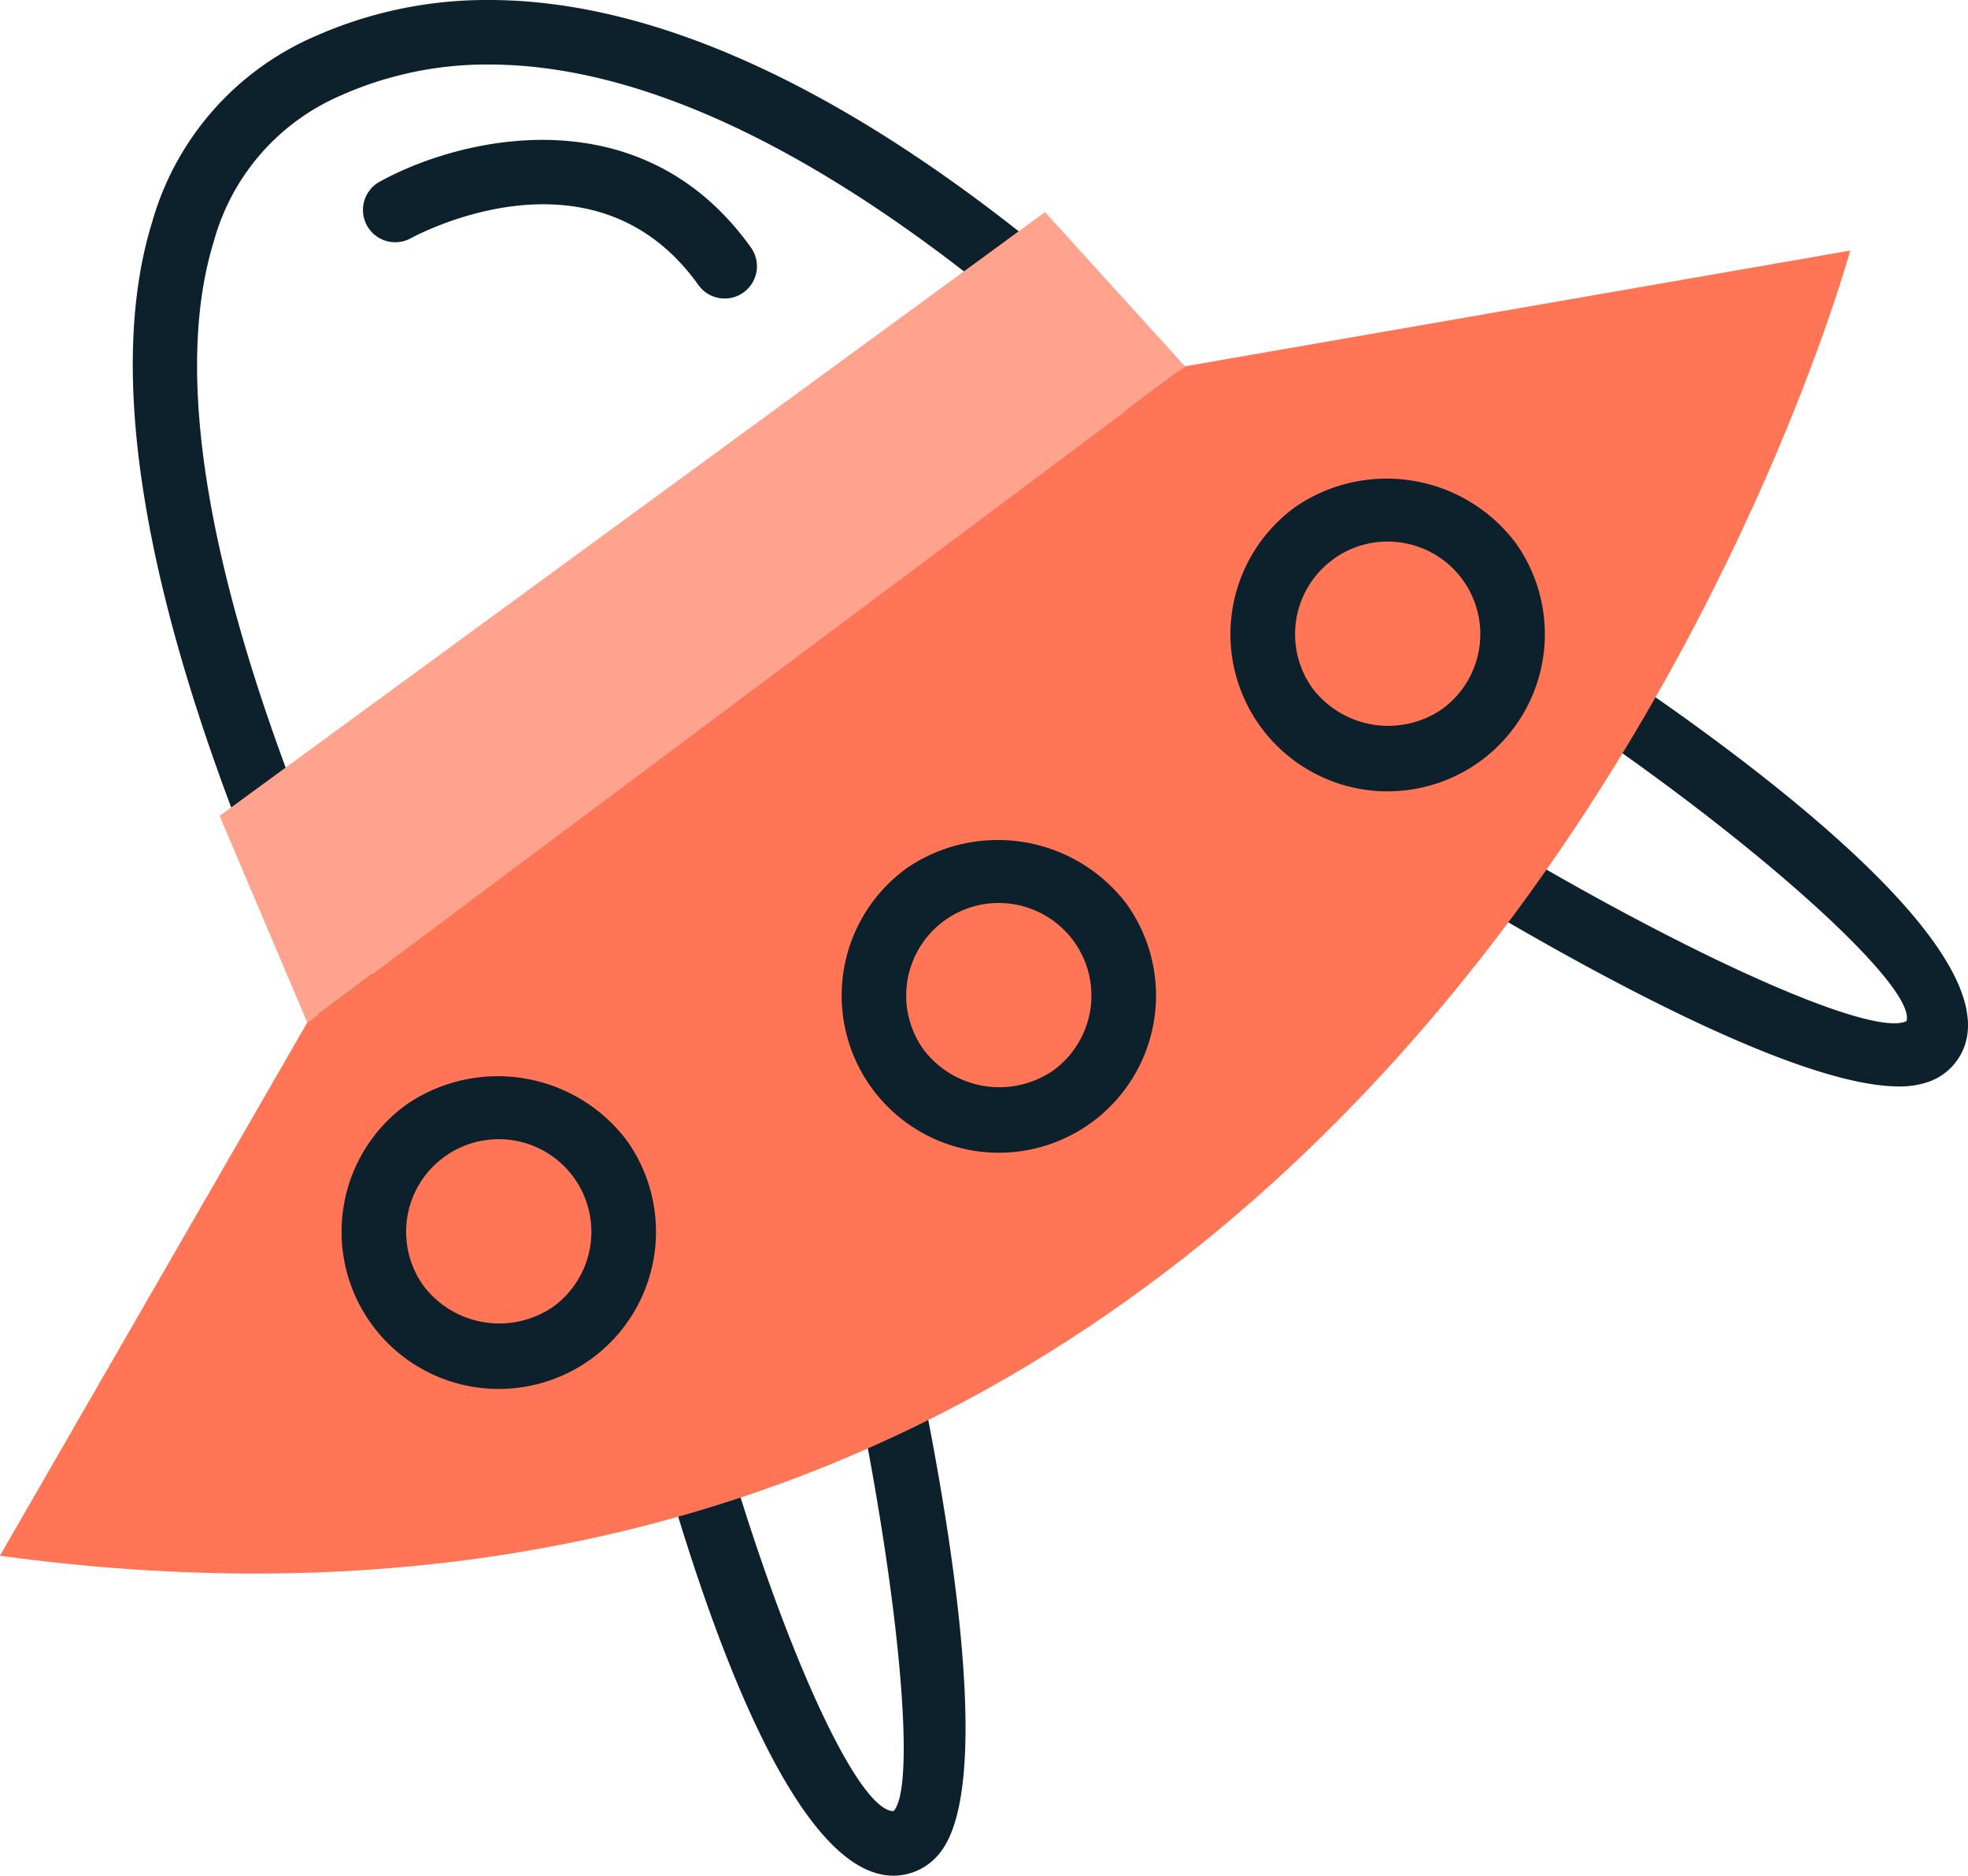 <svg id="Groupe_2717" data-name="Groupe 2717" xmlns="http://www.w3.org/2000/svg" width="94.012" height="89.597" viewBox="0 0 94.012 89.597">
  <path id="Tracé_57" data-name="Tracé 57" d="M373.79,461.986h0c-5.6,0-10.426-16.939-12.239-24.22a1.543,1.543,0,0,1,3-.744c2.852,11.45,7.259,21.88,9.245,21.88,1.239-1.338.028-12.822-2.845-25a1.543,1.543,0,0,1,3-.707c1.291,5.478,5.259,23.661,2.07,27.685A2.818,2.818,0,0,1,373.79,461.986Z" transform="translate(-331.109 -372.389)" fill="#0d212d"/>
  <path id="Tracé_58" data-name="Tracé 58" d="M411.579,432.769c-5.957,0-19.773-8.4-24.153-11.158A1.542,1.542,0,1,1,389.072,419c10.592,6.677,21.057,11.533,22.866,10.649.509-1.713-7.926-9.267-17.832-15.684a1.542,1.542,0,1,1,1.678-2.587c6.3,4.08,20.754,14.141,18.936,19.439a2.809,2.809,0,0,1-1.775,1.748A4.135,4.135,0,0,1,411.579,432.769Z" transform="translate(-320.865 -380.873)" fill="#0d212d"/>
  <path id="Tracé_59" data-name="Tracé 59" d="M362.538,453.723a1.592,1.592,0,0,1-.281-.025,1.551,1.551,0,0,1-1.034-.71c-.873-1.425-21.342-35.1-15.9-52.74a13.758,13.758,0,0,1,7.748-8.879,20.206,20.206,0,0,1,8.345-1.751c20.7,0,43,28.593,43.938,29.809a1.541,1.541,0,0,1-.284,2.166l-41.593,31.814A1.549,1.549,0,0,1,362.538,453.723ZM361.416,392.7a17.113,17.113,0,0,0-7.079,1.481,10.653,10.653,0,0,0-6.063,6.972c-4.43,14.353,10.834,42.06,14.709,48.747l38.954-29.8C397.456,414.664,378.311,392.7,361.416,392.7Z" transform="translate(-338.061 -389.618)" fill="#0d212d"/>
  <path id="Tracé_60" data-name="Tracé 60" d="M354.574,435,396.5,403.658l31.78-5.53s-19.5,71.764-88.39,62.345Z" transform="translate(-339.894 -386.159)" fill="#ff7555"/>
  <path id="Tracé_61" data-name="Tracé 61" d="M369.511,401.946a1.538,1.538,0,0,1-1.256-.646c-4.968-6.961-13.415-2.408-13.771-2.214a1.542,1.542,0,0,1-1.5-2.693c3.848-2.149,12.515-4.259,17.782,3.117a1.54,1.54,0,0,1-1.255,2.436Z" transform="translate(-334.894 -387.687)" fill="#0d212d"/>
  <path id="Tracé_62" data-name="Tracé 62" d="M347.353,425.663l39.427-28.842,6.692,7.369-41.931,31.342Z" transform="translate(-336.862 -386.69)" fill="#ffa38e"/>
  <path id="Tracé_63" data-name="Tracé 63" d="M359.012,441.109a7.507,7.507,0,0,1-7.414-8.744,7.458,7.458,0,0,1,3.045-4.874,7.716,7.716,0,0,1,10.477,1.748,7.509,7.509,0,0,1-6.108,11.87Zm-.01-11.93a4.423,4.423,0,0,0-3.6,6.992,4.543,4.543,0,0,0,6.172,1.032A4.423,4.423,0,0,0,359,429.179Z" transform="translate(-335.179 -374.762)" fill="#0d212d"/>
  <path id="Tracé_64" data-name="Tracé 64" d="M375.995,433.087a7.509,7.509,0,0,1-4.369-13.621,7.719,7.719,0,0,1,10.475,1.75,7.51,7.51,0,0,1-6.107,11.871Zm-.01-11.931a4.423,4.423,0,0,0-3.6,6.993,4.544,4.544,0,0,0,6.17,1.03,4.421,4.421,0,0,0,1.032-6.169A4.444,4.444,0,0,0,375.985,421.156Z" transform="translate(-328.273 -378.023)" fill="#0d212d"/>
  <path id="Tracé_65" data-name="Tracé 65" d="M389.2,420.813a7.507,7.507,0,0,1-4.37-13.618,7.716,7.716,0,0,1,10.477,1.748,7.508,7.508,0,0,1-6.107,11.869Zm-.013-11.931a4.379,4.379,0,0,0-2.564.824,4.428,4.428,0,0,0-1.031,6.169,4.543,4.543,0,0,0,6.172,1.03,4.422,4.422,0,0,0-2.577-8.023Z" transform="translate(-322.905 -383.012)" fill="#0d212d"/>
</svg>
